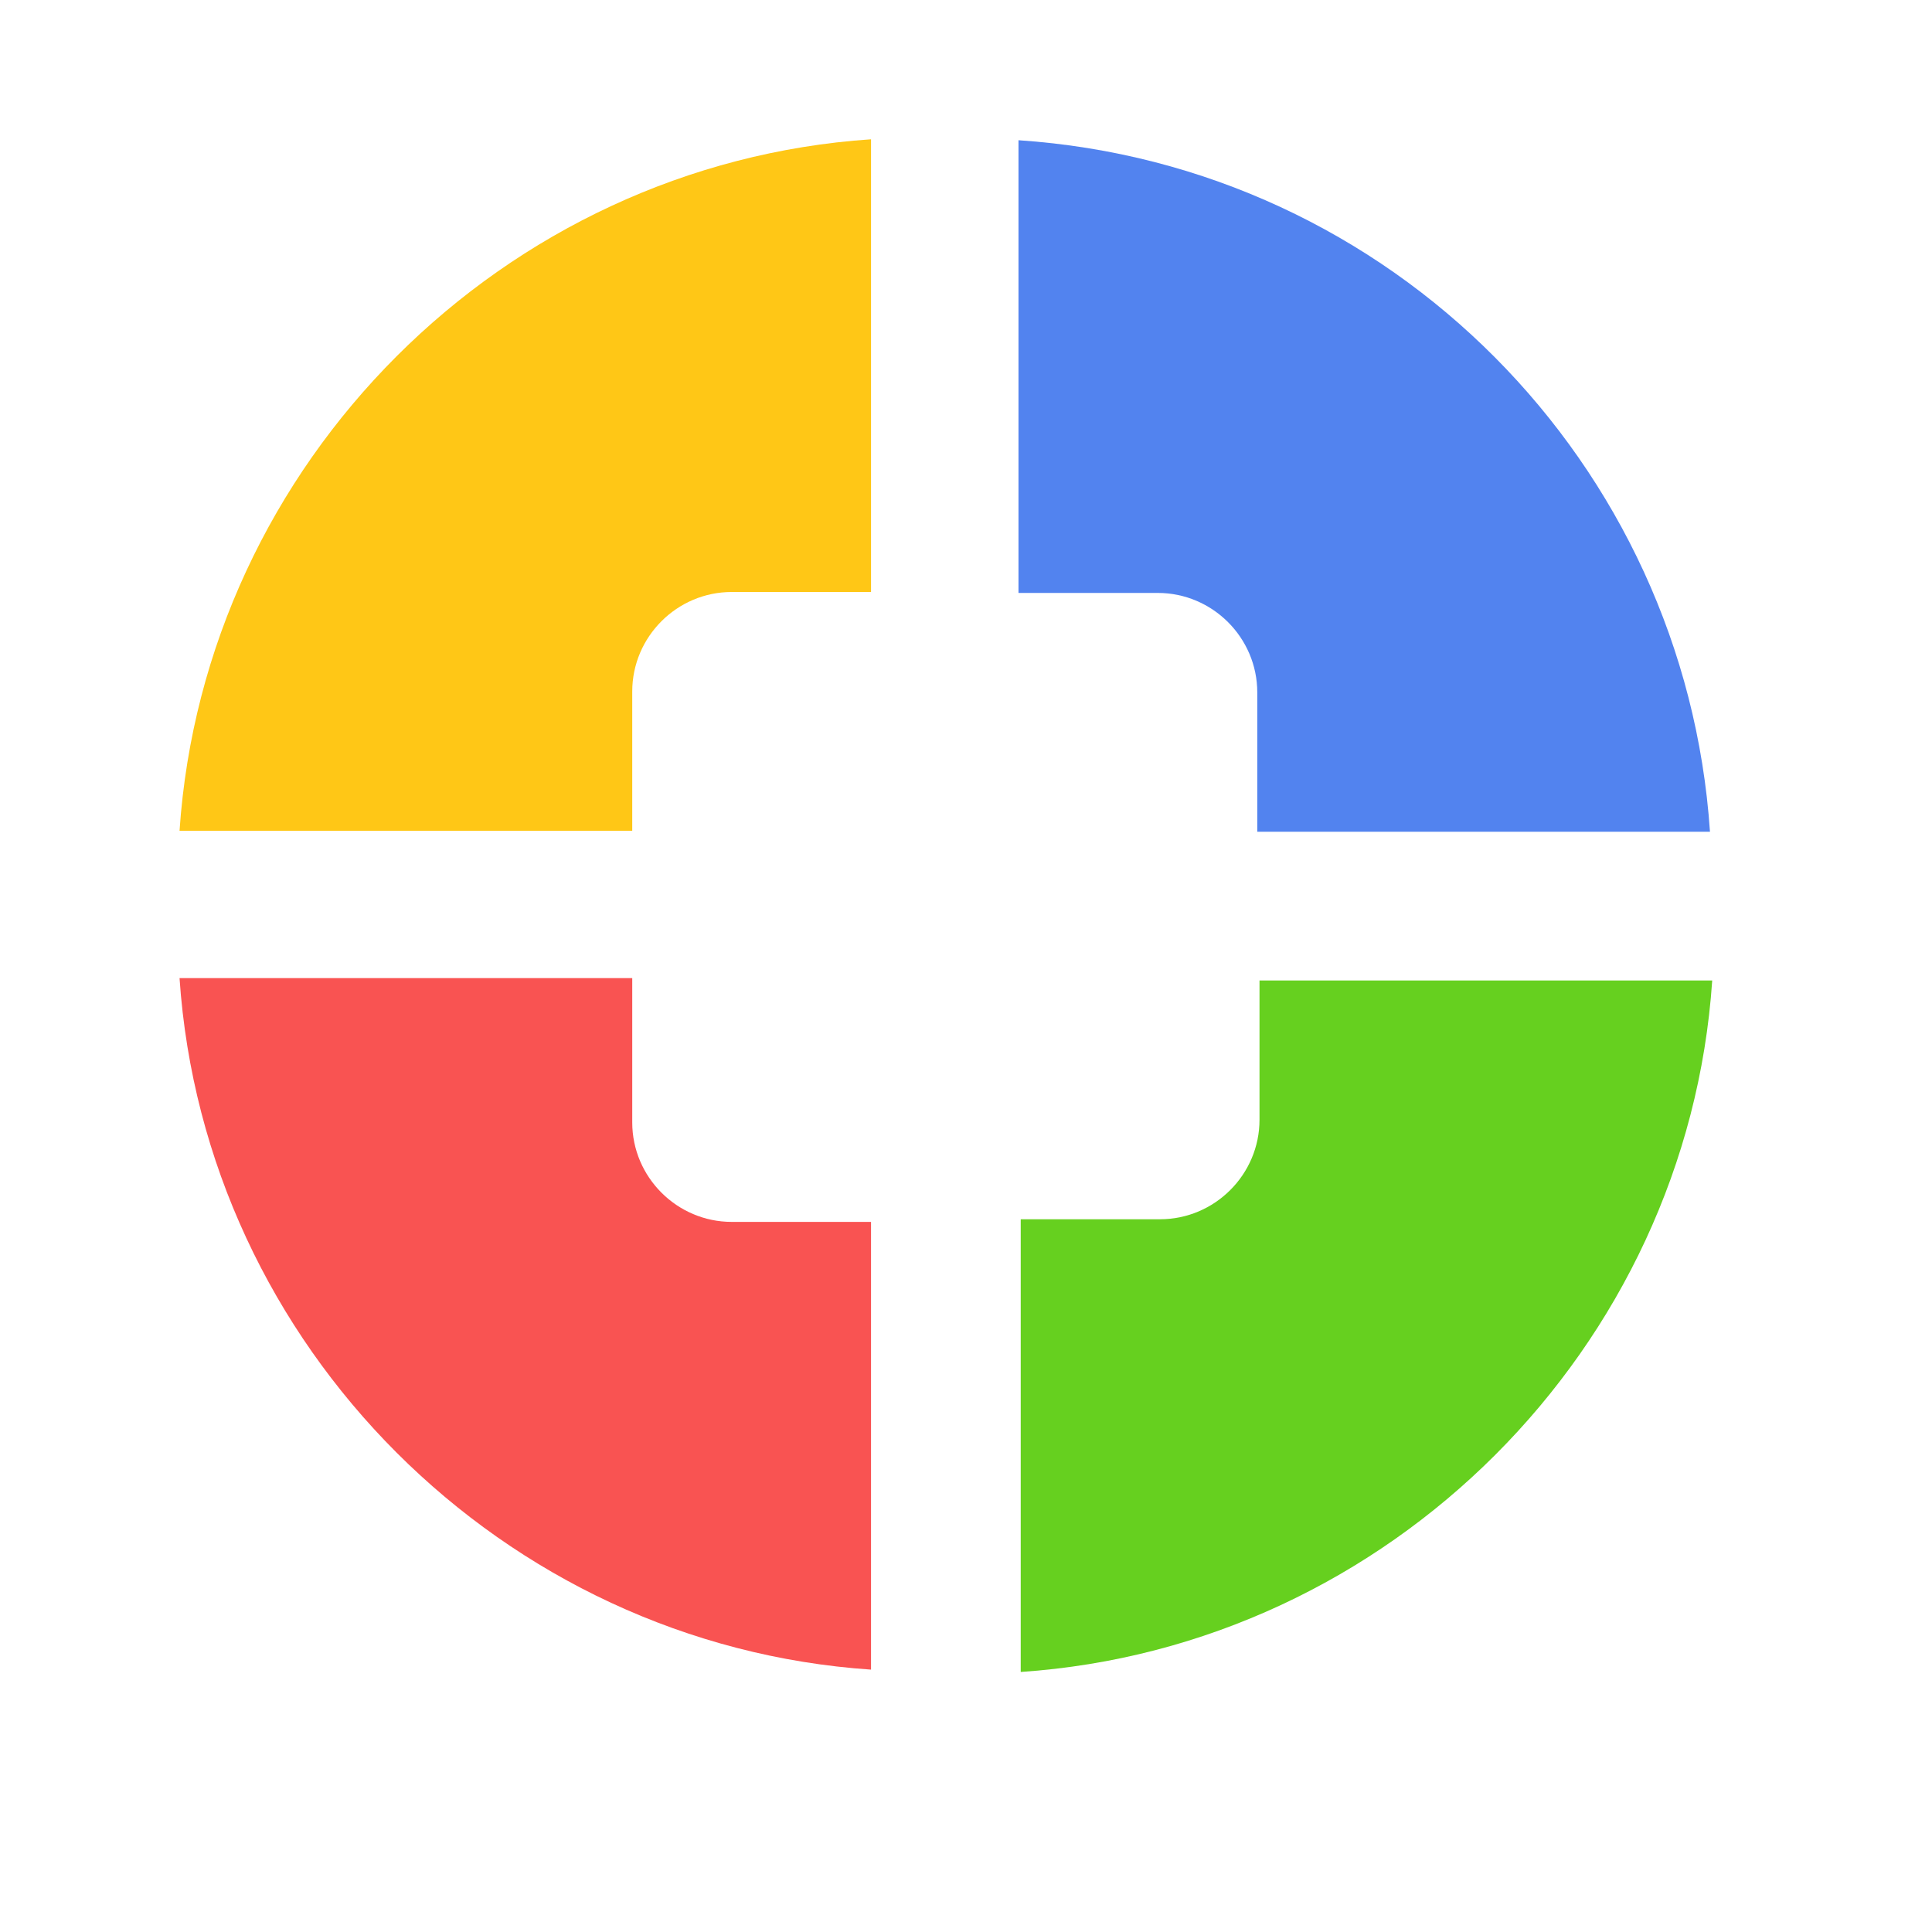 <?xml version="1.0" standalone="no"?><!DOCTYPE svg PUBLIC "-//W3C//DTD SVG 1.1//EN" "http://www.w3.org/Graphics/SVG/1.1/DTD/svg11.dtd"><svg t="1569380109475" class="icon" viewBox="0 0 1024 1024" version="1.1" xmlns="http://www.w3.org/2000/svg" p-id="28361" xmlns:xlink="http://www.w3.org/1999/xlink" width="128" height="128"><defs><style type="text/css"></style></defs><path d="M667.566 519.671v73.828c0 29.004-23.73 52.734-52.734 52.734h-73.828V886.174c195.117-13.184 353.32-171.387 366.504-366.504h-239.941z" fill="#66D01F" p-id="28362"></path><path d="M387.835 647.631c-29.004 0-52.734-23.73-52.734-52.734V518.431H95.159c13.184 195.117 171.387 353.32 366.504 366.504v-237.305h-73.828z" fill="#F95352" p-id="28363"></path><path d="M335.1 366.501c0-29.004 23.73-52.734 52.734-52.734h73.828V73.826C266.546 87.009 108.342 245.212 95.159 440.329h239.941v-73.828z" fill="#FFC716" p-id="28364"></path><path d="M613.646 314.268c29.004 0 52.734 23.73 52.734 52.734v73.828h239.941C893.138 245.713 737.571 87.51 539.817 74.326v239.941h73.828z" fill="#5283EF" p-id="28365"></path></svg>